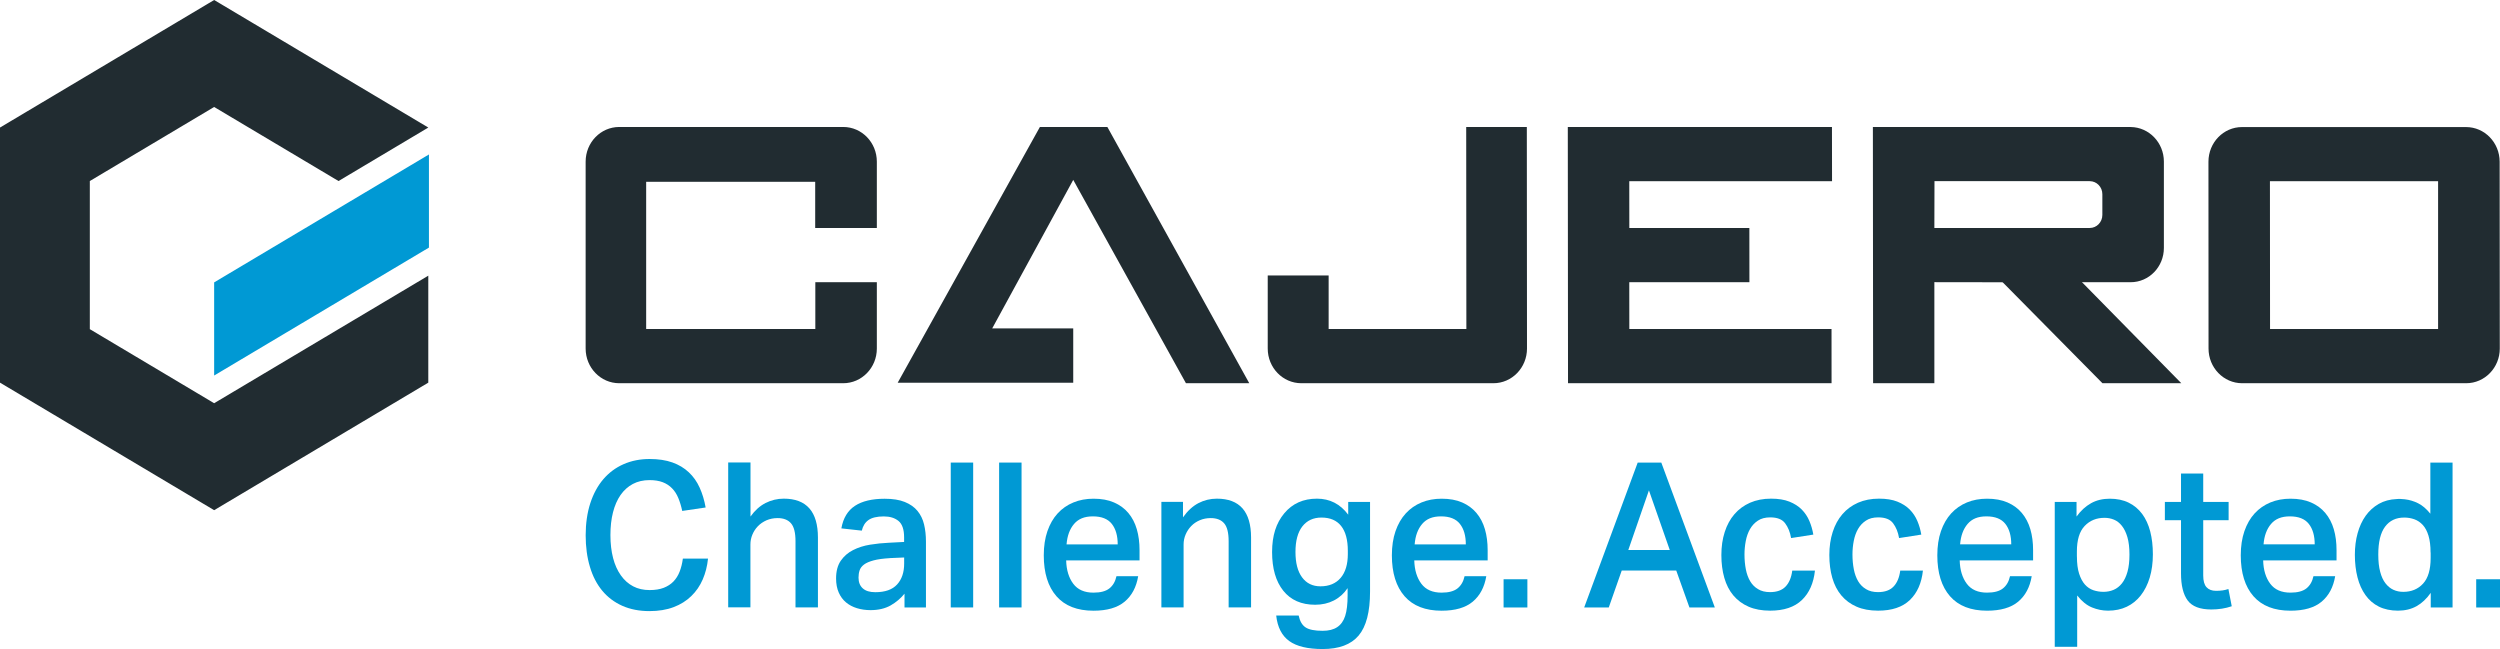 <svg width="208" height="54" viewBox="0 0 208 54" fill="none" xmlns="http://www.w3.org/2000/svg">
<g clip-path="url(#clip0_401_8051)">
<path d="M58.908 46.471C58.844 47.103 58.695 47.68 58.467 48.209C58.239 48.738 57.922 49.201 57.516 49.594C57.113 49.987 56.622 50.296 56.045 50.513C55.468 50.733 54.794 50.844 54.032 50.844C53.191 50.844 52.443 50.697 51.781 50.406C51.122 50.112 50.563 49.694 50.11 49.15C49.658 48.606 49.312 47.941 49.081 47.158C48.846 46.375 48.728 45.501 48.728 44.535C48.728 43.568 48.856 42.657 49.113 41.867C49.369 41.081 49.733 40.412 50.199 39.868C50.67 39.321 51.229 38.905 51.884 38.619C52.54 38.332 53.259 38.189 54.043 38.189C54.773 38.189 55.407 38.284 55.941 38.475C56.476 38.666 56.932 38.938 57.309 39.295C57.687 39.648 57.986 40.074 58.21 40.57C58.435 41.066 58.602 41.617 58.709 42.223L56.761 42.51C56.675 42.106 56.565 41.746 56.433 41.43C56.301 41.114 56.13 40.845 55.916 40.629C55.703 40.408 55.446 40.239 55.14 40.121C54.834 40.004 54.47 39.945 54.043 39.945C53.519 39.945 53.056 40.052 52.654 40.265C52.251 40.478 51.909 40.787 51.631 41.183C51.353 41.584 51.143 42.065 51.001 42.627C50.858 43.19 50.787 43.822 50.787 44.52C50.787 45.218 50.862 45.865 51.008 46.427C51.154 46.989 51.371 47.47 51.656 47.871C51.941 48.272 52.28 48.573 52.678 48.782C53.078 48.992 53.533 49.094 54.046 49.094C54.506 49.094 54.894 49.032 55.218 48.907C55.539 48.782 55.809 48.609 56.027 48.385C56.244 48.161 56.419 47.886 56.543 47.566C56.668 47.246 56.761 46.883 56.814 46.478H58.908V46.471Z" fill="#0099D4"/>
<path d="M62.442 38.486V42.977C62.802 42.469 63.218 42.095 63.692 41.852C64.166 41.61 64.672 41.488 65.206 41.488C67.105 41.488 68.052 42.569 68.052 44.729V50.535H66.186V45.031C66.186 44.321 66.061 43.822 65.808 43.535C65.559 43.248 65.185 43.105 64.697 43.105C64.358 43.105 64.052 43.168 63.771 43.289C63.493 43.414 63.254 43.575 63.058 43.778C62.862 43.98 62.709 44.215 62.599 44.479C62.488 44.744 62.435 45.016 62.435 45.299V50.531H60.586V38.479H62.435L62.442 38.486Z" fill="#0099D4"/>
<path d="M74.029 46.438C73.474 46.471 73.021 46.533 72.679 46.625C72.337 46.717 72.07 46.831 71.885 46.971C71.7 47.11 71.575 47.276 71.518 47.459C71.457 47.647 71.429 47.845 71.429 48.058C71.429 48.441 71.546 48.738 71.782 48.951C72.017 49.164 72.362 49.271 72.822 49.271C73.641 49.271 74.246 49.058 74.638 48.628C75.03 48.202 75.226 47.621 75.226 46.89V46.383L74.033 46.434L74.029 46.438ZM75.258 49.392C74.941 49.785 74.553 50.112 74.097 50.373C73.637 50.631 73.082 50.763 72.426 50.763C72.024 50.763 71.646 50.708 71.297 50.601C70.948 50.495 70.645 50.333 70.389 50.12C70.132 49.907 69.929 49.631 69.783 49.3C69.637 48.97 69.562 48.577 69.562 48.128C69.562 47.522 69.694 47.03 69.954 46.651C70.218 46.273 70.556 45.979 70.977 45.766C71.397 45.553 71.867 45.402 72.391 45.317C72.914 45.233 73.438 45.178 73.962 45.156L75.222 45.09V44.718C75.222 44.053 75.066 43.598 74.756 43.344C74.446 43.091 74.04 42.966 73.538 42.966C72.961 42.966 72.533 43.069 72.252 43.271C71.97 43.473 71.792 43.767 71.703 44.149L70.001 43.961C70.154 43.105 70.531 42.481 71.13 42.087C71.728 41.694 72.555 41.496 73.602 41.496C74.279 41.496 74.838 41.584 75.279 41.764C75.721 41.944 76.074 42.19 76.334 42.506C76.594 42.822 76.779 43.197 76.882 43.631C76.986 44.064 77.039 44.538 77.039 45.056V50.542H75.255V49.396L75.258 49.392Z" fill="#0099D4"/>
<path d="M80.968 38.486H79.102V50.539H80.968V38.486Z" fill="#0099D4"/>
<path d="M84.993 38.486H83.127V50.539H84.993V38.486Z" fill="#0099D4"/>
<path d="M92.993 45.292C92.993 44.572 92.829 44.002 92.502 43.587C92.174 43.172 91.65 42.962 90.931 42.962C90.212 42.962 89.72 43.175 89.36 43.594C89 44.017 88.794 44.583 88.737 45.292H92.99H92.993ZM94.696 47.941C94.543 48.852 94.169 49.558 93.567 50.061C92.968 50.561 92.106 50.811 90.981 50.811C89.627 50.811 88.601 50.41 87.896 49.606C87.194 48.801 86.842 47.666 86.842 46.203C86.842 45.45 86.942 44.781 87.145 44.193C87.348 43.609 87.629 43.117 87.996 42.716C88.363 42.316 88.797 42.014 89.307 41.805C89.812 41.595 90.372 41.492 90.984 41.492C91.64 41.492 92.206 41.595 92.687 41.805C93.168 42.014 93.563 42.304 93.88 42.683C94.197 43.061 94.432 43.51 94.582 44.032C94.735 44.553 94.81 45.138 94.81 45.781V46.626H88.705C88.726 47.427 88.922 48.07 89.293 48.566C89.663 49.062 90.226 49.308 90.977 49.308C91.565 49.308 92.007 49.19 92.302 48.955C92.598 48.72 92.794 48.382 92.89 47.941H94.689H94.696Z" fill="#0099D4"/>
<path d="M98.425 41.76V43.043C98.807 42.503 99.234 42.109 99.711 41.86C100.185 41.614 100.695 41.489 101.243 41.489C103.142 41.489 104.089 42.569 104.089 44.729V50.535H102.223V45.031C102.223 44.322 102.098 43.822 101.845 43.535C101.596 43.249 101.222 43.105 100.734 43.105C100.406 43.105 100.103 43.164 99.825 43.282C99.548 43.399 99.309 43.561 99.113 43.763C98.917 43.965 98.76 44.2 98.646 44.465C98.532 44.729 98.475 45.009 98.475 45.303V50.535H96.627V41.757H98.425V41.76Z" fill="#0099D4"/>
<path d="M112.139 45.832C112.139 44.92 111.954 44.23 111.583 43.763C111.213 43.296 110.668 43.061 109.945 43.061C109.268 43.061 108.741 43.307 108.356 43.796C107.975 44.285 107.783 44.994 107.783 45.916C107.783 46.839 107.964 47.533 108.331 48.033C108.698 48.532 109.208 48.782 109.863 48.782C110.582 48.782 111.142 48.547 111.541 48.081C111.94 47.614 112.139 46.953 112.139 46.096V45.828V45.832ZM108.05 51.215C108.15 51.689 108.342 52.016 108.631 52.203C108.919 52.391 109.389 52.483 110.045 52.483C110.547 52.483 110.949 52.383 111.256 52.178C111.562 51.975 111.783 51.667 111.918 51.248C112.054 50.833 112.121 50.256 112.121 49.525V48.933C111.815 49.385 111.434 49.727 110.974 49.962C110.515 50.197 109.998 50.315 109.421 50.315C108.278 50.315 107.391 49.925 106.771 49.15C106.148 48.374 105.838 47.298 105.838 45.927C105.838 44.557 106.176 43.513 106.853 42.705C107.53 41.893 108.435 41.489 109.571 41.489C110.639 41.489 111.509 41.933 112.171 42.822V41.76H113.988V49.223C113.988 50.91 113.671 52.13 113.037 52.879C112.403 53.629 111.405 54 110.041 54C108.809 54 107.882 53.78 107.266 53.335C106.65 52.89 106.287 52.185 106.18 51.215H108.046H108.05Z" fill="#0099D4"/>
<path d="M121.956 45.292C121.956 44.571 121.792 44.002 121.464 43.587C121.137 43.171 120.613 42.962 119.894 42.962C119.174 42.962 118.683 43.175 118.323 43.594C117.963 44.017 117.756 44.582 117.699 45.292H121.956ZM123.659 47.941C123.506 48.852 123.131 49.558 122.53 50.061C121.931 50.561 121.069 50.811 119.944 50.811C118.59 50.811 117.564 50.41 116.859 49.605C116.157 48.801 115.804 47.665 115.804 46.203C115.804 45.45 115.904 44.781 116.107 44.193C116.31 43.609 116.592 43.116 116.959 42.716C117.325 42.315 117.76 42.014 118.269 41.804C118.775 41.595 119.334 41.492 119.947 41.492C120.602 41.492 121.169 41.595 121.65 41.804C122.131 42.014 122.526 42.304 122.843 42.683C123.16 43.061 123.395 43.51 123.545 44.031C123.698 44.553 123.773 45.137 123.773 45.78V46.625H117.667C117.689 47.426 117.885 48.069 118.255 48.566C118.626 49.062 119.188 49.308 119.94 49.308C120.528 49.308 120.969 49.19 121.265 48.955C121.561 48.72 121.757 48.382 121.853 47.941H123.652H123.659Z" fill="#0099D4"/>
<path d="M127.078 48.194H125.098V50.542H127.078V48.194Z" fill="#0099D4"/>
<path d="M138.925 45.762L137.191 40.798L135.474 45.762H138.925ZM136.257 38.486H138.22L142.673 50.539H140.56L139.463 47.467H134.929L133.85 50.539H131.805L136.257 38.486Z" fill="#0099D4"/>
<path d="M151.004 47.467C150.894 48.514 150.531 49.333 149.918 49.921C149.302 50.513 148.422 50.807 147.275 50.807C146.587 50.807 145.989 50.697 145.483 50.476C144.977 50.256 144.554 49.943 144.215 49.539C143.877 49.135 143.627 48.646 143.464 48.08C143.3 47.511 143.218 46.879 143.218 46.181C143.218 45.482 143.31 44.843 143.496 44.266C143.681 43.686 143.952 43.19 144.304 42.782C144.657 42.37 145.091 42.054 145.604 41.826C146.117 41.602 146.701 41.488 147.353 41.488C147.952 41.488 148.461 41.569 148.874 41.734C149.287 41.9 149.633 42.117 149.904 42.392C150.178 42.668 150.388 42.987 150.541 43.348C150.694 43.708 150.801 44.086 150.869 44.479L149.02 44.766C148.935 44.27 148.767 43.862 148.522 43.535C148.276 43.208 147.866 43.046 147.286 43.046C146.872 43.046 146.527 43.134 146.256 43.318C145.982 43.498 145.765 43.733 145.601 44.02C145.437 44.307 145.319 44.637 145.248 45.008C145.177 45.38 145.141 45.758 145.141 46.14C145.141 46.577 145.18 46.989 145.255 47.371C145.33 47.753 145.451 48.084 145.615 48.359C145.779 48.635 145.996 48.856 146.27 49.017C146.541 49.183 146.876 49.264 147.268 49.264C147.834 49.264 148.265 49.109 148.561 48.8C148.856 48.492 149.042 48.051 149.116 47.474H150.997L151.004 47.467Z" fill="#0099D4"/>
<path d="M159.988 47.467C159.877 48.514 159.514 49.333 158.901 49.921C158.285 50.513 157.405 50.807 156.258 50.807C155.571 50.807 154.972 50.697 154.467 50.476C153.961 50.256 153.537 49.943 153.199 49.539C152.86 49.135 152.611 48.646 152.447 48.08C152.283 47.511 152.201 46.879 152.201 46.181C152.201 45.482 152.294 44.843 152.479 44.266C152.664 43.686 152.935 43.19 153.288 42.782C153.64 42.37 154.075 42.054 154.588 41.826C155.101 41.602 155.685 41.488 156.337 41.488C156.935 41.488 157.444 41.569 157.858 41.734C158.271 41.9 158.616 42.117 158.887 42.392C159.161 42.668 159.371 42.987 159.525 43.348C159.678 43.708 159.785 44.086 159.852 44.479L158.004 44.766C157.918 44.27 157.751 43.862 157.505 43.535C157.259 43.208 156.85 43.046 156.269 43.046C155.856 43.046 155.51 43.134 155.24 43.318C154.965 43.498 154.748 43.733 154.584 44.02C154.42 44.307 154.303 44.637 154.232 45.008C154.16 45.38 154.125 45.758 154.125 46.14C154.125 46.577 154.164 46.989 154.239 47.371C154.313 47.753 154.435 48.084 154.598 48.359C154.762 48.635 154.98 48.856 155.254 49.017C155.525 49.183 155.859 49.264 156.251 49.264C156.818 49.264 157.249 49.109 157.544 48.8C157.84 48.492 158.025 48.051 158.1 47.474H159.981L159.988 47.467Z" fill="#0099D4"/>
<path d="M167.336 45.291C167.336 44.571 167.172 44.002 166.845 43.586C166.517 43.171 165.993 42.962 165.274 42.962C164.554 42.962 164.063 43.175 163.703 43.594C163.343 44.016 163.137 44.582 163.08 45.291H167.336ZM169.039 47.941C168.886 48.852 168.512 49.557 167.91 50.061C167.311 50.56 166.449 50.81 165.324 50.81C163.97 50.81 162.944 50.41 162.239 49.605C161.537 48.8 161.185 47.665 161.185 46.203C161.185 45.449 161.284 44.781 161.487 44.193C161.69 43.608 161.972 43.116 162.339 42.715C162.706 42.315 163.14 42.014 163.646 41.804C164.152 41.595 164.711 41.492 165.324 41.492C165.979 41.492 166.545 41.595 167.026 41.804C167.507 42.014 167.906 42.304 168.22 42.682C168.537 43.061 168.772 43.509 168.925 44.031C169.078 44.553 169.153 45.137 169.153 45.78V46.625H163.047C163.069 47.426 163.265 48.069 163.635 48.565C164.006 49.061 164.568 49.307 165.32 49.307C165.908 49.307 166.353 49.19 166.645 48.955C166.941 48.72 167.137 48.382 167.233 47.941H169.032H169.039Z" fill="#0099D4"/>
<path d="M172.8 46.302C172.8 46.875 172.861 47.353 172.982 47.727C173.103 48.102 173.263 48.404 173.463 48.631C173.666 48.856 173.897 49.014 174.165 49.105C174.432 49.194 174.713 49.241 175.009 49.241C175.304 49.241 175.597 49.186 175.86 49.072C176.124 48.959 176.352 48.778 176.548 48.532C176.743 48.286 176.897 47.963 177.007 47.569C177.117 47.176 177.171 46.699 177.171 46.136C177.171 45.574 177.114 45.082 177 44.692C176.886 44.303 176.733 43.991 176.54 43.748C176.348 43.506 176.127 43.333 175.878 43.234C175.629 43.131 175.365 43.083 175.091 43.083C174.425 43.083 173.876 43.307 173.445 43.759C173.014 44.211 172.797 44.916 172.797 45.887V46.309L172.8 46.302ZM170.952 41.76H172.768V42.976C173.117 42.491 173.52 42.124 173.972 41.87C174.425 41.617 174.945 41.492 175.536 41.492C176.127 41.492 176.662 41.602 177.107 41.823C177.556 42.043 177.926 42.355 178.229 42.76C178.528 43.164 178.752 43.653 178.899 44.218C179.045 44.788 179.119 45.42 179.119 46.118C179.119 46.816 179.034 47.47 178.859 48.051C178.685 48.631 178.435 49.124 178.115 49.535C177.794 49.947 177.402 50.263 176.947 50.48C176.487 50.7 175.971 50.807 175.393 50.807C174.934 50.807 174.489 50.718 174.051 50.538C173.612 50.358 173.206 50.028 172.822 49.543V53.812H170.955V41.76H170.952Z" fill="#0099D4"/>
<path d="M180.117 43.282V41.76H181.46V39.398H183.308V41.76H185.421V43.282H183.308V47.875C183.308 48.327 183.397 48.65 183.579 48.852C183.761 49.054 184.024 49.157 184.373 49.157C184.559 49.157 184.737 49.146 184.904 49.124C185.071 49.102 185.239 49.062 185.403 49.006L185.681 50.44C185.157 50.62 184.591 50.708 183.978 50.708C183.038 50.708 182.386 50.458 182.015 49.958C181.645 49.458 181.46 48.705 181.46 47.706V43.282H180.117Z" fill="#0099D4"/>
<path d="M192.584 45.291C192.584 44.571 192.42 44.002 192.092 43.586C191.764 43.171 191.241 42.962 190.521 42.962C189.802 42.962 189.31 43.175 188.95 43.594C188.591 44.016 188.384 44.582 188.327 45.291H192.584ZM194.286 47.941C194.133 48.852 193.759 49.557 193.157 50.061C192.559 50.56 191.697 50.81 190.571 50.81C189.218 50.81 188.192 50.41 187.486 49.605C186.785 48.8 186.432 47.665 186.432 46.203C186.432 45.449 186.532 44.781 186.735 44.193C186.938 43.608 187.219 43.116 187.586 42.715C187.953 42.315 188.388 42.014 188.893 41.804C189.399 41.595 189.959 41.492 190.571 41.492C191.227 41.492 191.793 41.595 192.274 41.804C192.755 42.014 193.15 42.304 193.467 42.682C193.784 43.061 194.019 43.509 194.172 44.031C194.326 44.553 194.4 45.137 194.4 45.78V46.625H188.295C188.316 47.426 188.512 48.069 188.883 48.565C189.253 49.061 189.816 49.307 190.568 49.307C191.155 49.307 191.597 49.19 191.893 48.955C192.188 48.72 192.384 48.382 192.48 47.941H194.279H194.286Z" fill="#0099D4"/>
<path d="M202.222 45.964C202.222 45.413 202.165 44.95 202.051 44.571C201.937 44.197 201.777 43.895 201.578 43.678C201.375 43.458 201.14 43.3 200.876 43.204C200.609 43.109 200.327 43.061 200.032 43.061C199.344 43.061 198.814 43.315 198.436 43.822C198.058 44.329 197.873 45.1 197.873 46.133C197.873 46.695 197.923 47.173 198.03 47.57C198.133 47.963 198.279 48.286 198.472 48.532C198.664 48.779 198.885 48.959 199.134 49.072C199.384 49.186 199.658 49.242 199.953 49.242C200.63 49.242 201.179 49.014 201.599 48.558C202.019 48.102 202.23 47.39 202.23 46.423V45.968L202.222 45.964ZM202.24 49.322C201.891 49.818 201.496 50.19 201.054 50.436C200.612 50.682 200.096 50.807 199.508 50.807C198.92 50.807 198.368 50.693 197.92 50.469C197.471 50.245 197.1 49.925 196.808 49.513C196.513 49.102 196.292 48.613 196.146 48.044C196 47.474 195.925 46.849 195.925 46.162C195.925 45.519 196 44.92 196.153 44.365C196.306 43.807 196.53 43.326 196.822 42.914C197.118 42.502 197.478 42.175 197.909 41.926C198.34 41.679 198.839 41.544 199.405 41.521C199.515 41.51 199.622 41.507 199.733 41.514C199.843 41.521 199.957 41.529 200.078 41.54C200.459 41.584 200.83 41.694 201.182 41.87C201.535 42.043 201.877 42.334 202.205 42.741V38.486H204.053V50.539H202.237V49.322H202.24Z" fill="#0099D4"/>
<path d="M208 48.194H206.02V50.542H208V48.194Z" fill="#0099D4"/>
<path d="M28.165 15.062L17.817 8.9L7.473 15.062V27.386L17.817 33.548L35.634 22.936V31.836L17.817 42.447L0 31.836V10.612L17.817 0L35.634 10.612L28.165 15.062Z" fill="#212C31"/>
<path d="M35.688 12.85V20.599L17.817 31.244V23.494L35.688 12.85Z" fill="#0099D4"/>
<path d="M98.668 31.88L89.293 14.966L82.553 27.32H89.293V31.843H74.688L86.518 10.568H92.135L103.939 31.884L98.668 31.88Z" fill="#212C31"/>
<path d="M127.032 10.568L127.046 28.999C127.046 30.59 125.796 31.884 124.25 31.884H108.271C106.728 31.884 105.475 30.594 105.475 28.999V22.918H110.543V27.371H122.002L121.988 10.564H127.028L127.032 10.568Z" fill="#212C31"/>
<path d="M130.459 31.884L130.441 10.568H152.419L152.426 15.076H135.556L135.56 18.971H145.547L145.551 23.48H135.556L135.56 27.375H152.383L152.386 31.884H130.459Z" fill="#212C31"/>
<path d="M160.939 18.968H173.865C174.446 18.968 174.916 18.483 174.916 17.884V16.157C174.916 15.558 174.446 15.073 173.865 15.073H160.949L160.939 18.968ZM166.332 23.484L160.939 23.476V31.884H155.842L155.824 10.568H177.271C178.799 10.583 180.035 11.869 180.035 13.445V20.625C180.038 22.201 178.799 23.48 177.271 23.48H172.929" fill="#212C31"/>
<path d="M202.849 27.375V15.076H188.858L188.868 27.375H202.849ZM207.982 28.999C207.982 30.59 206.732 31.884 205.186 31.884H186.546C185 31.884 183.746 30.586 183.75 28.992V28.786L183.743 13.456C183.743 11.861 184.993 10.572 186.535 10.572H204.951H205.175C206.718 10.572 207.968 11.861 207.971 13.452L207.982 29.003V28.999Z" fill="#212C31"/>
<path d="M172.925 23.175L181.484 31.883H174.923L166.328 23.186" fill="#212C31"/>
<path d="M67.835 23.48V27.375H53.761V15.124H67.824V18.968H72.953V13.449C72.953 11.858 71.703 10.564 70.157 10.564H51.521C49.978 10.564 48.725 11.854 48.725 13.449V28.999C48.725 30.59 49.975 31.884 51.521 31.884H70.157C71.7 31.884 72.953 30.594 72.953 28.999V23.48H67.835Z" fill="#212C31"/>
</g>
<defs>
<clipPath id="clip0_401_8051">
<rect width="208" height="54" fill="white"/>
</clipPath>
</defs>
</svg>
